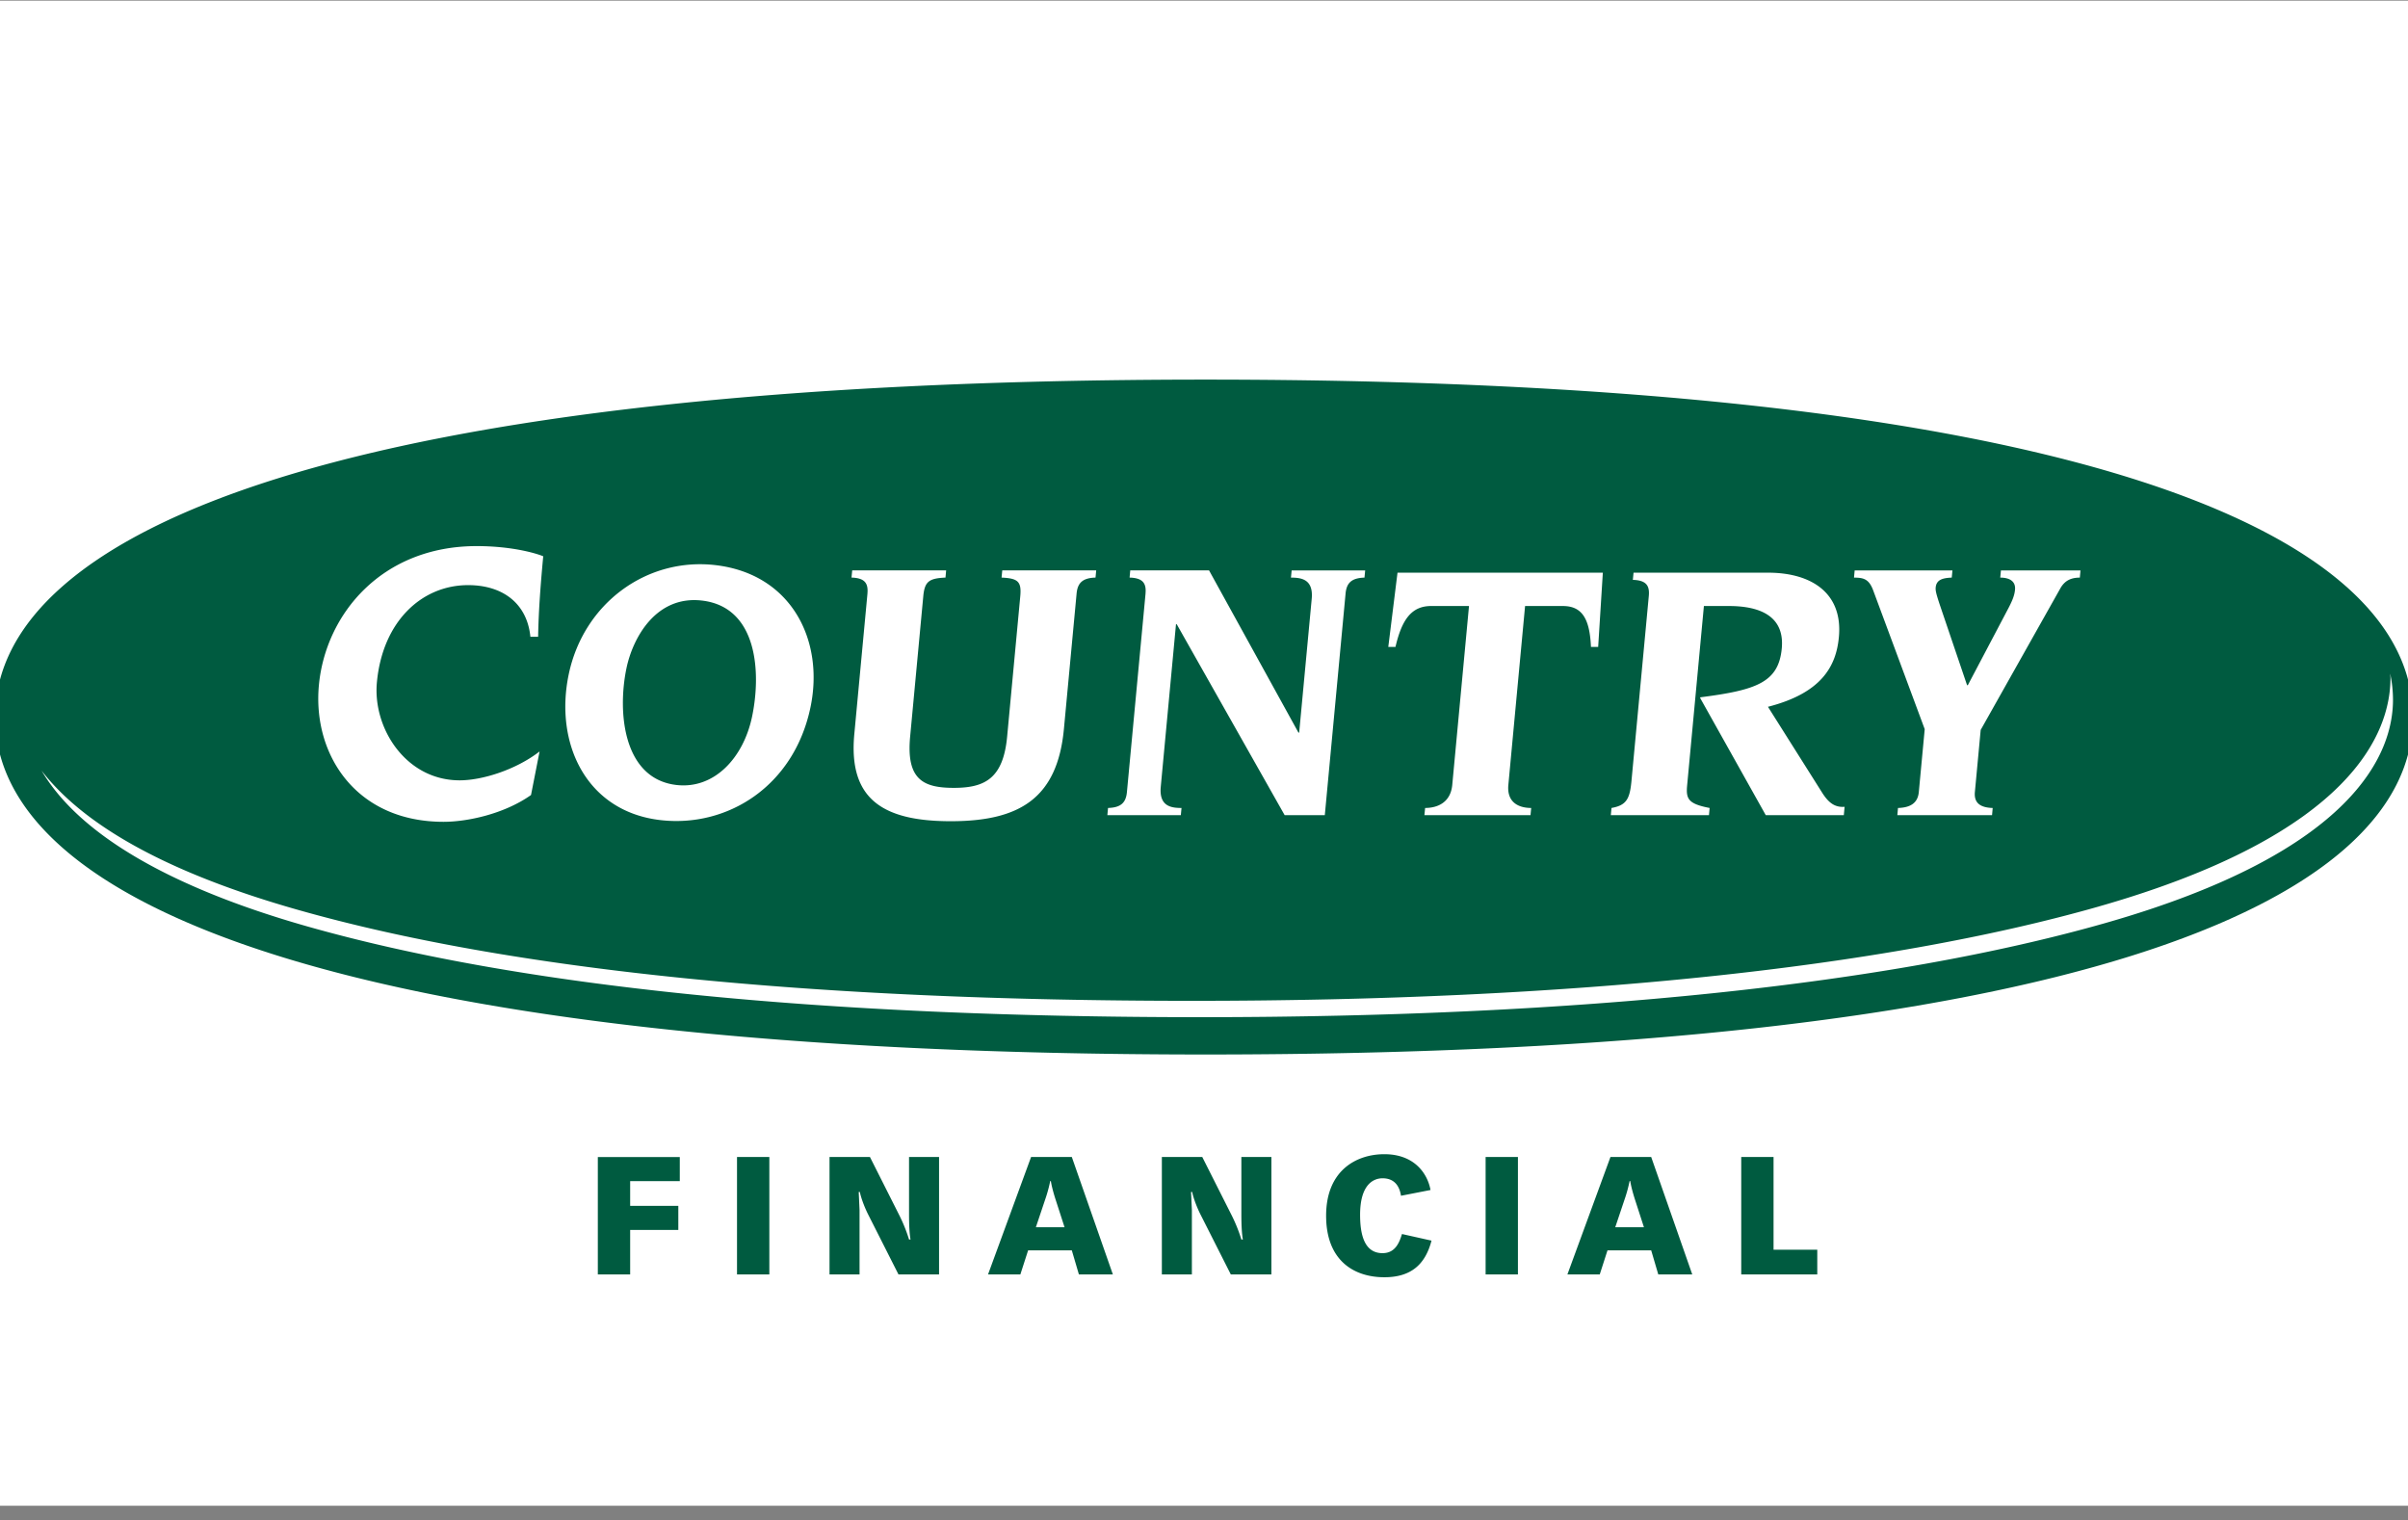 <svg xmlns="http://www.w3.org/2000/svg" width="160" height="101" fill="none" xmlns:v="https://vecta.io/nano"><rect width="100%" height="100%" fill="#808080" stroke="none"/><g clip-path="url(#A)"><path fill="#fff" d="M0 .043h160v100H0z"/><g fill="#005b40"><path d="M39.722 76.875h5.447v1.6h-3.298v1.644h3.2v1.6h-3.2v2.959h-2.148v-7.803h-.001zm9.249-.001h2.148v7.803h-2.148v-7.803zm6.148 0h2.685l1.917 3.803c.241.471.493 1.063.68 1.677h.099c-.066-.362-.099-.932-.099-1.655v-3.825h1.995v7.803H59.7l-2.006-3.967c-.296-.581-.515-1.239-.559-1.512h-.077l.055 1.205v4.274h-1.995v-7.804h0zm18.827 7.803h-2.258l-.471-1.6h-2.904l-.515 1.6H65.65l2.86-7.803h2.707l2.728 7.803zm-3.211-3.135l-.592-1.83c-.153-.471-.274-.942-.318-1.239h-.043a9.47 9.47 0 0 1-.34 1.239l-.614 1.83h1.907zm6.465-4.668h2.685l1.918 3.803c.241.471.493 1.063.68 1.677h.099c-.066-.362-.099-.932-.099-1.655v-3.825h1.995v7.803h-2.696l-2.006-3.967c-.296-.581-.516-1.239-.559-1.512h-.077l.055 1.205v4.274H77.2v-7.804h.001zm17.917 5.556c-.417 1.601-1.38 2.433-3.135 2.433-1.984 0-3.868-1.074-3.868-4.088s2.016-4.088 3.868-4.088c2.005 0 2.872 1.294 3.069 2.379l-1.961.383c-.065-.394-.263-1.161-1.227-1.161-.581 0-1.491.383-1.491 2.421 0 1.283.263 2.553 1.491 2.553.876 0 1.128-.756 1.293-1.271l1.961.439zm3.595-5.556h2.147v7.803h-2.147v-7.803zm13.731 7.803h-2.258l-.471-1.6h-2.904l-.515 1.6h-2.149l2.861-7.803h2.707l2.729 7.803zm-3.211-3.135l-.592-1.83c-.153-.471-.273-.942-.317-1.239h-.044a9.47 9.47 0 0 1-.34 1.239l-.614 1.83h1.907zm6.465-4.668h2.147v6.159h2.905v1.644h-5.052v-7.803zm44.627-29.233c0 12.383-23.032 22.422-80.221 22.422S-.324 60.024-.324 47.641s23.239-22.419 80.427-22.419 80.221 10.038 80.221 22.419z"/></g><g fill="#fff"><path d="M139.455 60.229c16.862-4.812 19.38-11.579 19.38-15.188 0-.094-.016-.189-.019-.284a8.34 8.34 0 0 1 .187 1.738c0 3.503-2.484 10.09-19.112 14.834-14.347 4.091-35.127 6.254-60.094 6.254-25.313 0-45.295-2.028-59.392-6.034-9.165-2.604-15.178-6.151-17.642-10.346 2.887 3.745 8.583 6.851 17.01 9.243 14.132 4.015 34.148 6.051 59.491 6.051 24.996 0 45.811-2.168 60.192-6.267zM35.286 52.821c-1.793 1.268-4.248 1.782-5.813 1.782-5.835 0-8.713-4.484-8.284-9.078.441-4.701 4.163-9.241 10.485-9.241 2.215 0 3.823.432 4.421.675-.172 1.837-.309 3.594-.339 5.351h-.514c-.222-2.244-1.867-3.433-4.137-3.433-3.079 0-5.684 2.404-6.062 6.458-.286 3.053 1.931 6.512 5.497 6.512 1.512 0 3.74-.704 5.312-1.918l-.568 2.891zm14.684-5.199c-.572 2.726-2.509 4.83-5.032 4.533-3.537-.417-3.924-4.843-3.31-7.769.419-2 1.954-4.844 5.021-4.482 3.708.436 3.931 4.818 3.321 7.718zm3.881-.62c.934-4.45-1.258-8.859-6.303-9.453-4.549-.535-8.762 2.506-9.759 7.255-.96 4.577 1.155 9.104 6.076 9.683 4.427.521 8.878-2.21 9.986-7.486zm3.786-7.568c.066-.706-.205-1.033-1.058-1.058l.046-.478h6.241l-.043.478c-1.087.05-1.383.251-1.475 1.233l-.874 9.339c-.266 2.846.864 3.399 2.904 3.399s3.278-.605 3.541-3.399l.874-9.339c.09-.982-.166-1.183-1.244-1.233l.046-.478h6.242l-.045.478c-.858.025-1.19.352-1.257 1.058l-.842 8.988c-.435 4.656-2.992 6.141-7.522 6.141s-6.809-1.485-6.406-5.79l.874-9.339zm18.477 0c.066-.706-.205-1.033-1.058-1.058l.043-.478h5.237l5.938 10.775h.05l.833-8.886c.122-1.309-.699-1.409-1.379-1.409l.045-.478h4.886l-.046.478c-.858.025-1.191.351-1.256 1.058l-1.38 14.726H85.36l-7.172-12.687h-.049l-1.012 10.799c-.122 1.308.699 1.409 1.379 1.409l-.045.478h-4.882l.044-.478c.858-.025 1.19-.352 1.256-1.058l1.237-13.189zm24.109 12.713c-.113 1.208.737 1.536 1.518 1.536l-.046.478h-7.05l.047-.478c.779 0 1.691-.327 1.804-1.536l1.112-11.882h-2.516c-1.308 0-1.948.906-2.369 2.718h-.478l.613-4.934h13.643l-.31 4.935h-.479c-.081-1.812-.551-2.718-1.861-2.718h-2.517l-1.111 11.882zm11.88.025c-.086.906.06 1.235 1.493 1.511l-.043.478h-6.522l.045-.478c.999-.178 1.215-.605 1.327-1.788l1.153-12.309c.065-.706-.206-1.033-1.061-1.058l.046-.478h8.936c2.894 0 4.982 1.36 4.708 4.279-.183 1.966-1.178 3.727-4.713 4.632l3.574 5.663c.438.706.86 1.033 1.519.982l-.052.554h-5.187l-4.356-7.779.004-.05c3.722-.478 5.202-.982 5.416-3.247.188-2.014-1.248-2.819-3.514-2.819h-1.66l-1.113 11.908zm11.13-14.273h6.497l-.046.478c-.582.025-1.017.126-1.067.655-.02.202.036.428.25 1.082l1.835 5.411h.051l2.6-4.933c.366-.679.5-1.031.535-1.409.053-.554-.351-.805-.981-.805l.045-.478h5.286l-.043.478c-.557 0-.999.175-1.304.73l-5.284 9.39-.386 4.127c-.065.706.332 1.033 1.184 1.059l-.043.478h-6.293l.043-.478c.858-.025 1.318-.352 1.384-1.059l.392-4.178-3.439-9.263c-.283-.729-.653-.805-1.259-.805l.043-.478z"/></g></g><defs><clipPath id="A"><path fill="#fff" transform="translate(0 .043)" d="M0 0h160v100H0z"/></clipPath></defs></svg>